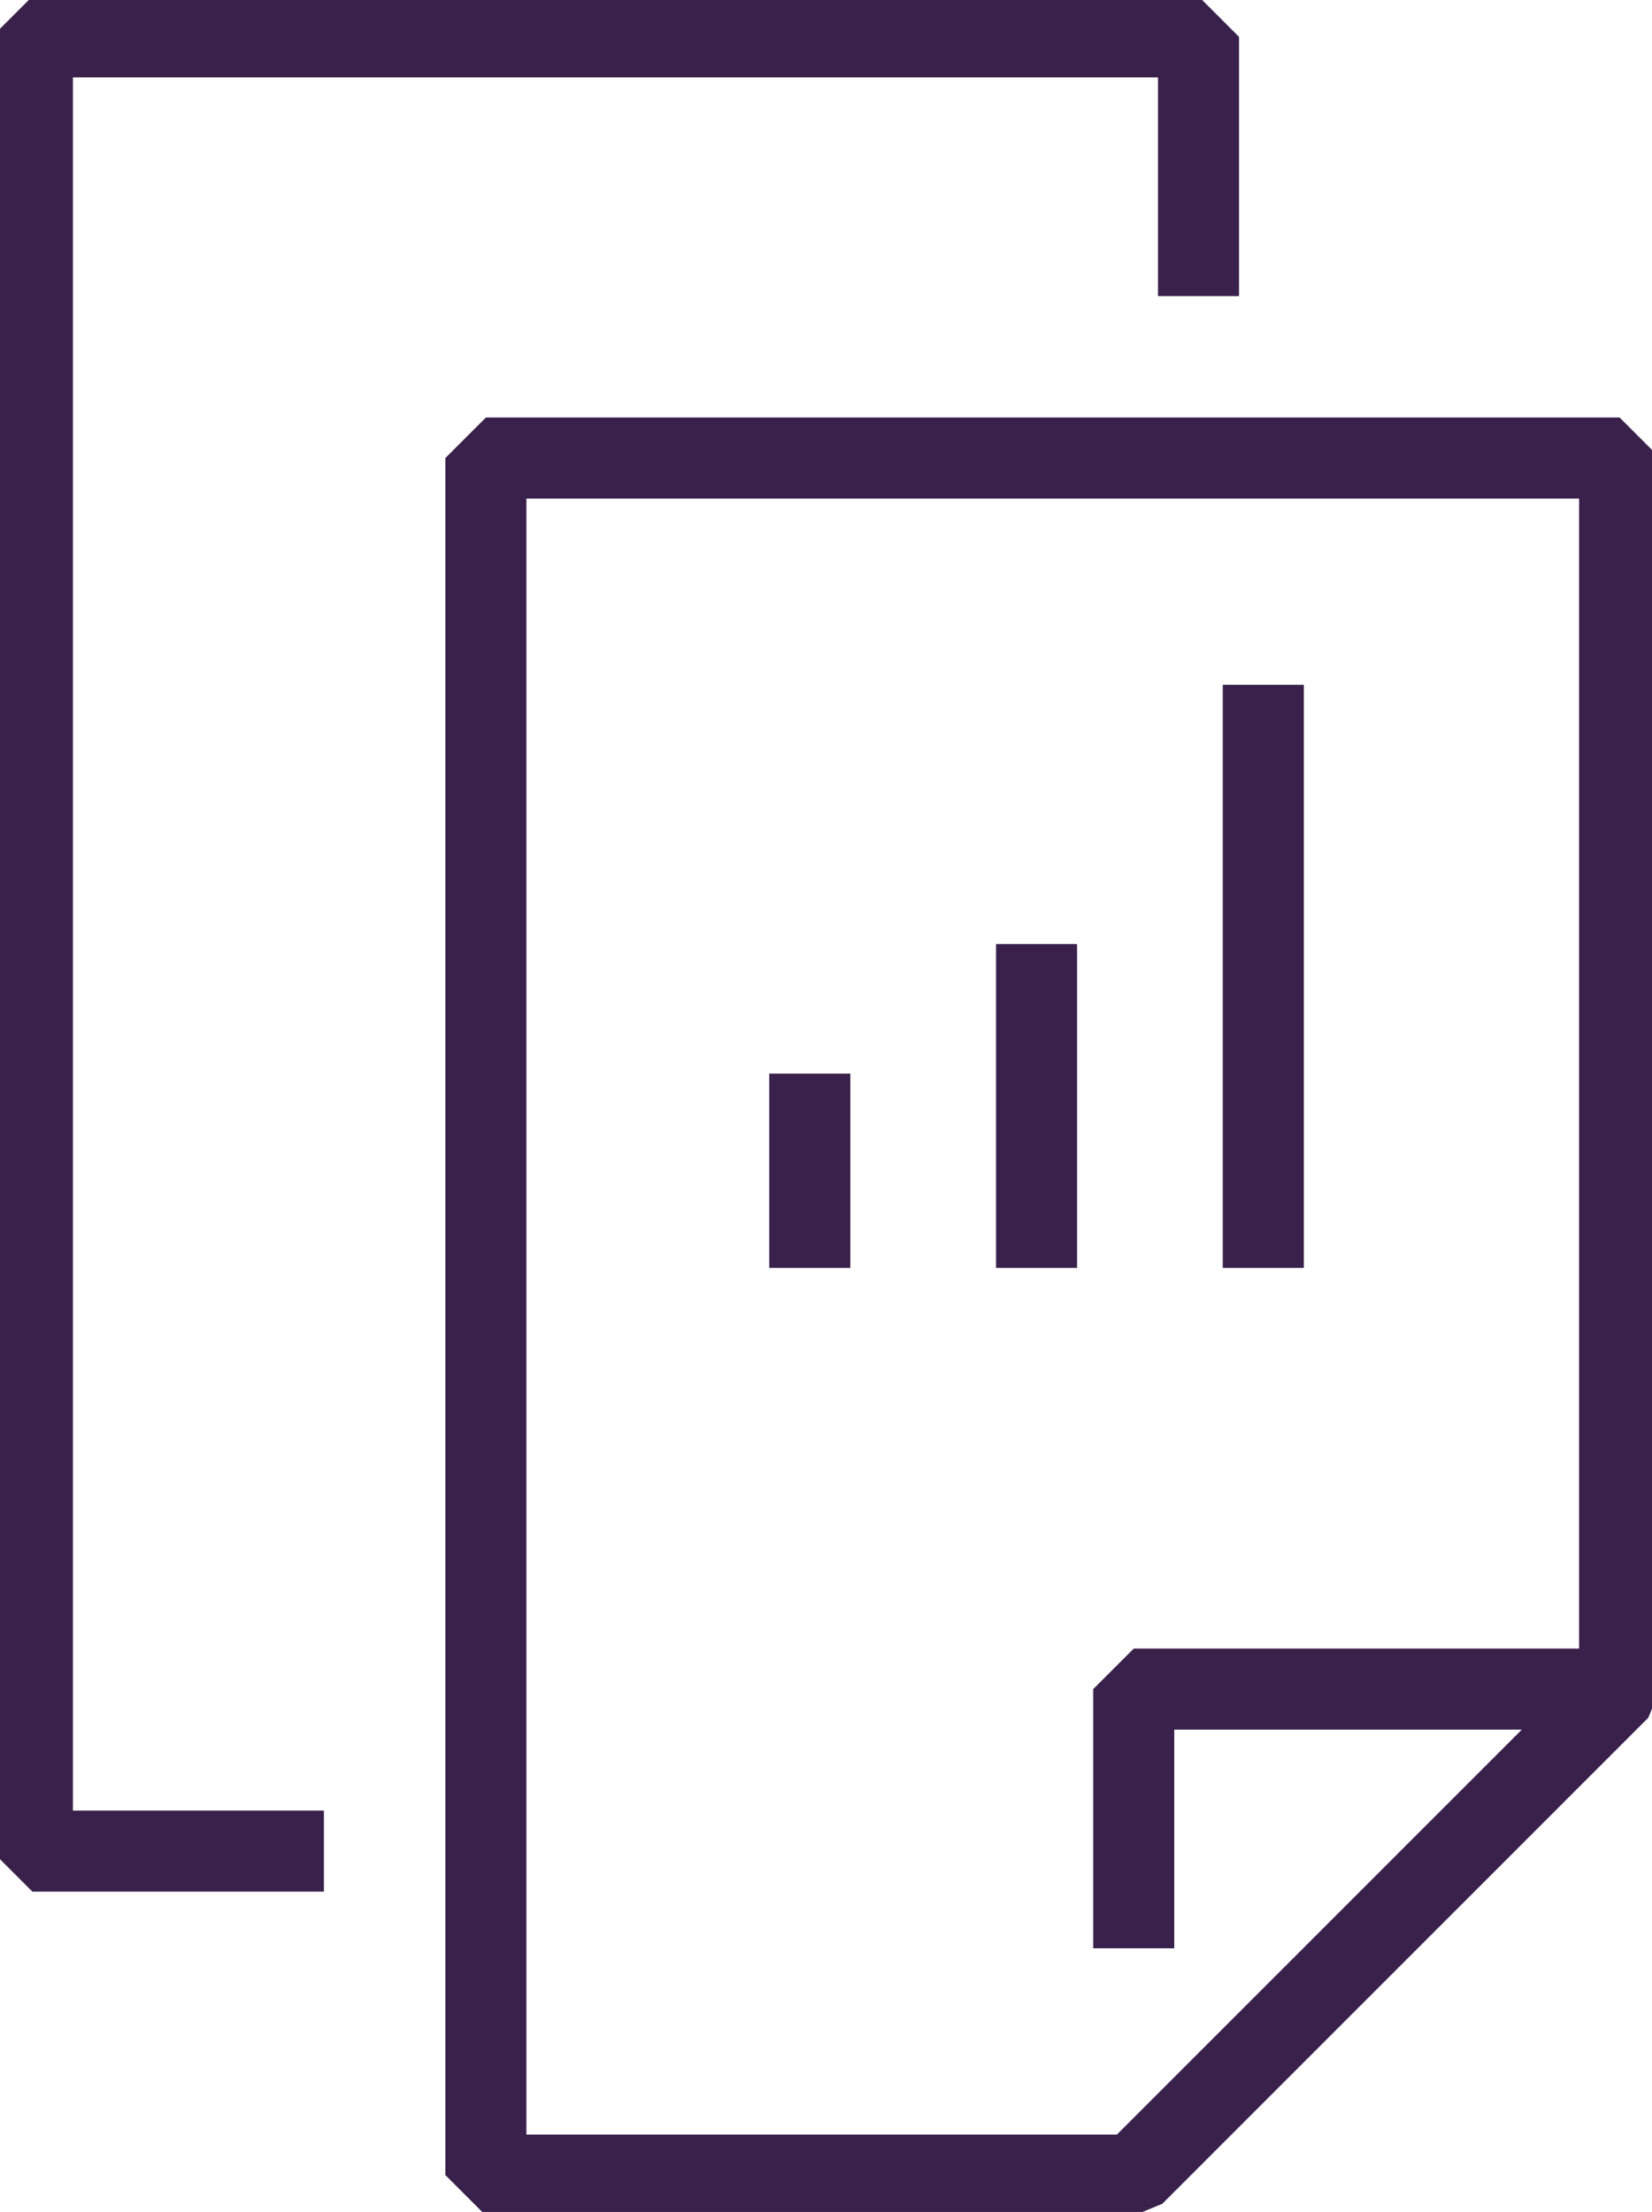 <?xml version="1.0" encoding="UTF-8"?> <!-- Creator: CorelDRAW X8 --> <svg xmlns="http://www.w3.org/2000/svg" xmlns:xlink="http://www.w3.org/1999/xlink" xml:space="preserve" width="10.175mm" height="13.622mm" style="shape-rendering:geometricPrecision; text-rendering:geometricPrecision; image-rendering:optimizeQuality; fill-rule:evenodd; clip-rule:evenodd" viewBox="0 0 51 68"> <defs> <style type="text/css"> <![CDATA[ .str0 {stroke:#39214C;stroke-width:2.502;stroke-linejoin:bevel} .fil0 {fill:none} ]]> </style> </defs> <g id="Layer_x0020_1">  <g id="_2507180611120"> <polygon class="fil0 str0" points="15,47 15,14 50,14 50,34 50,45 50,52 35,67 15,67 15,60 "></polygon> <path class="fil0 str0" d="M39 39l0 -18 0 18zm-7 0l0 -10 0 10zm-7 0l0 -6 0 6z"></path> <polyline class="fil0 str0" points="50,52 35,52 35,60 "></polyline> <polyline class="fil0 str0" points="10,57 1,57 1,1 37,1 37,9 "></polyline> </g> </g> </svg> 